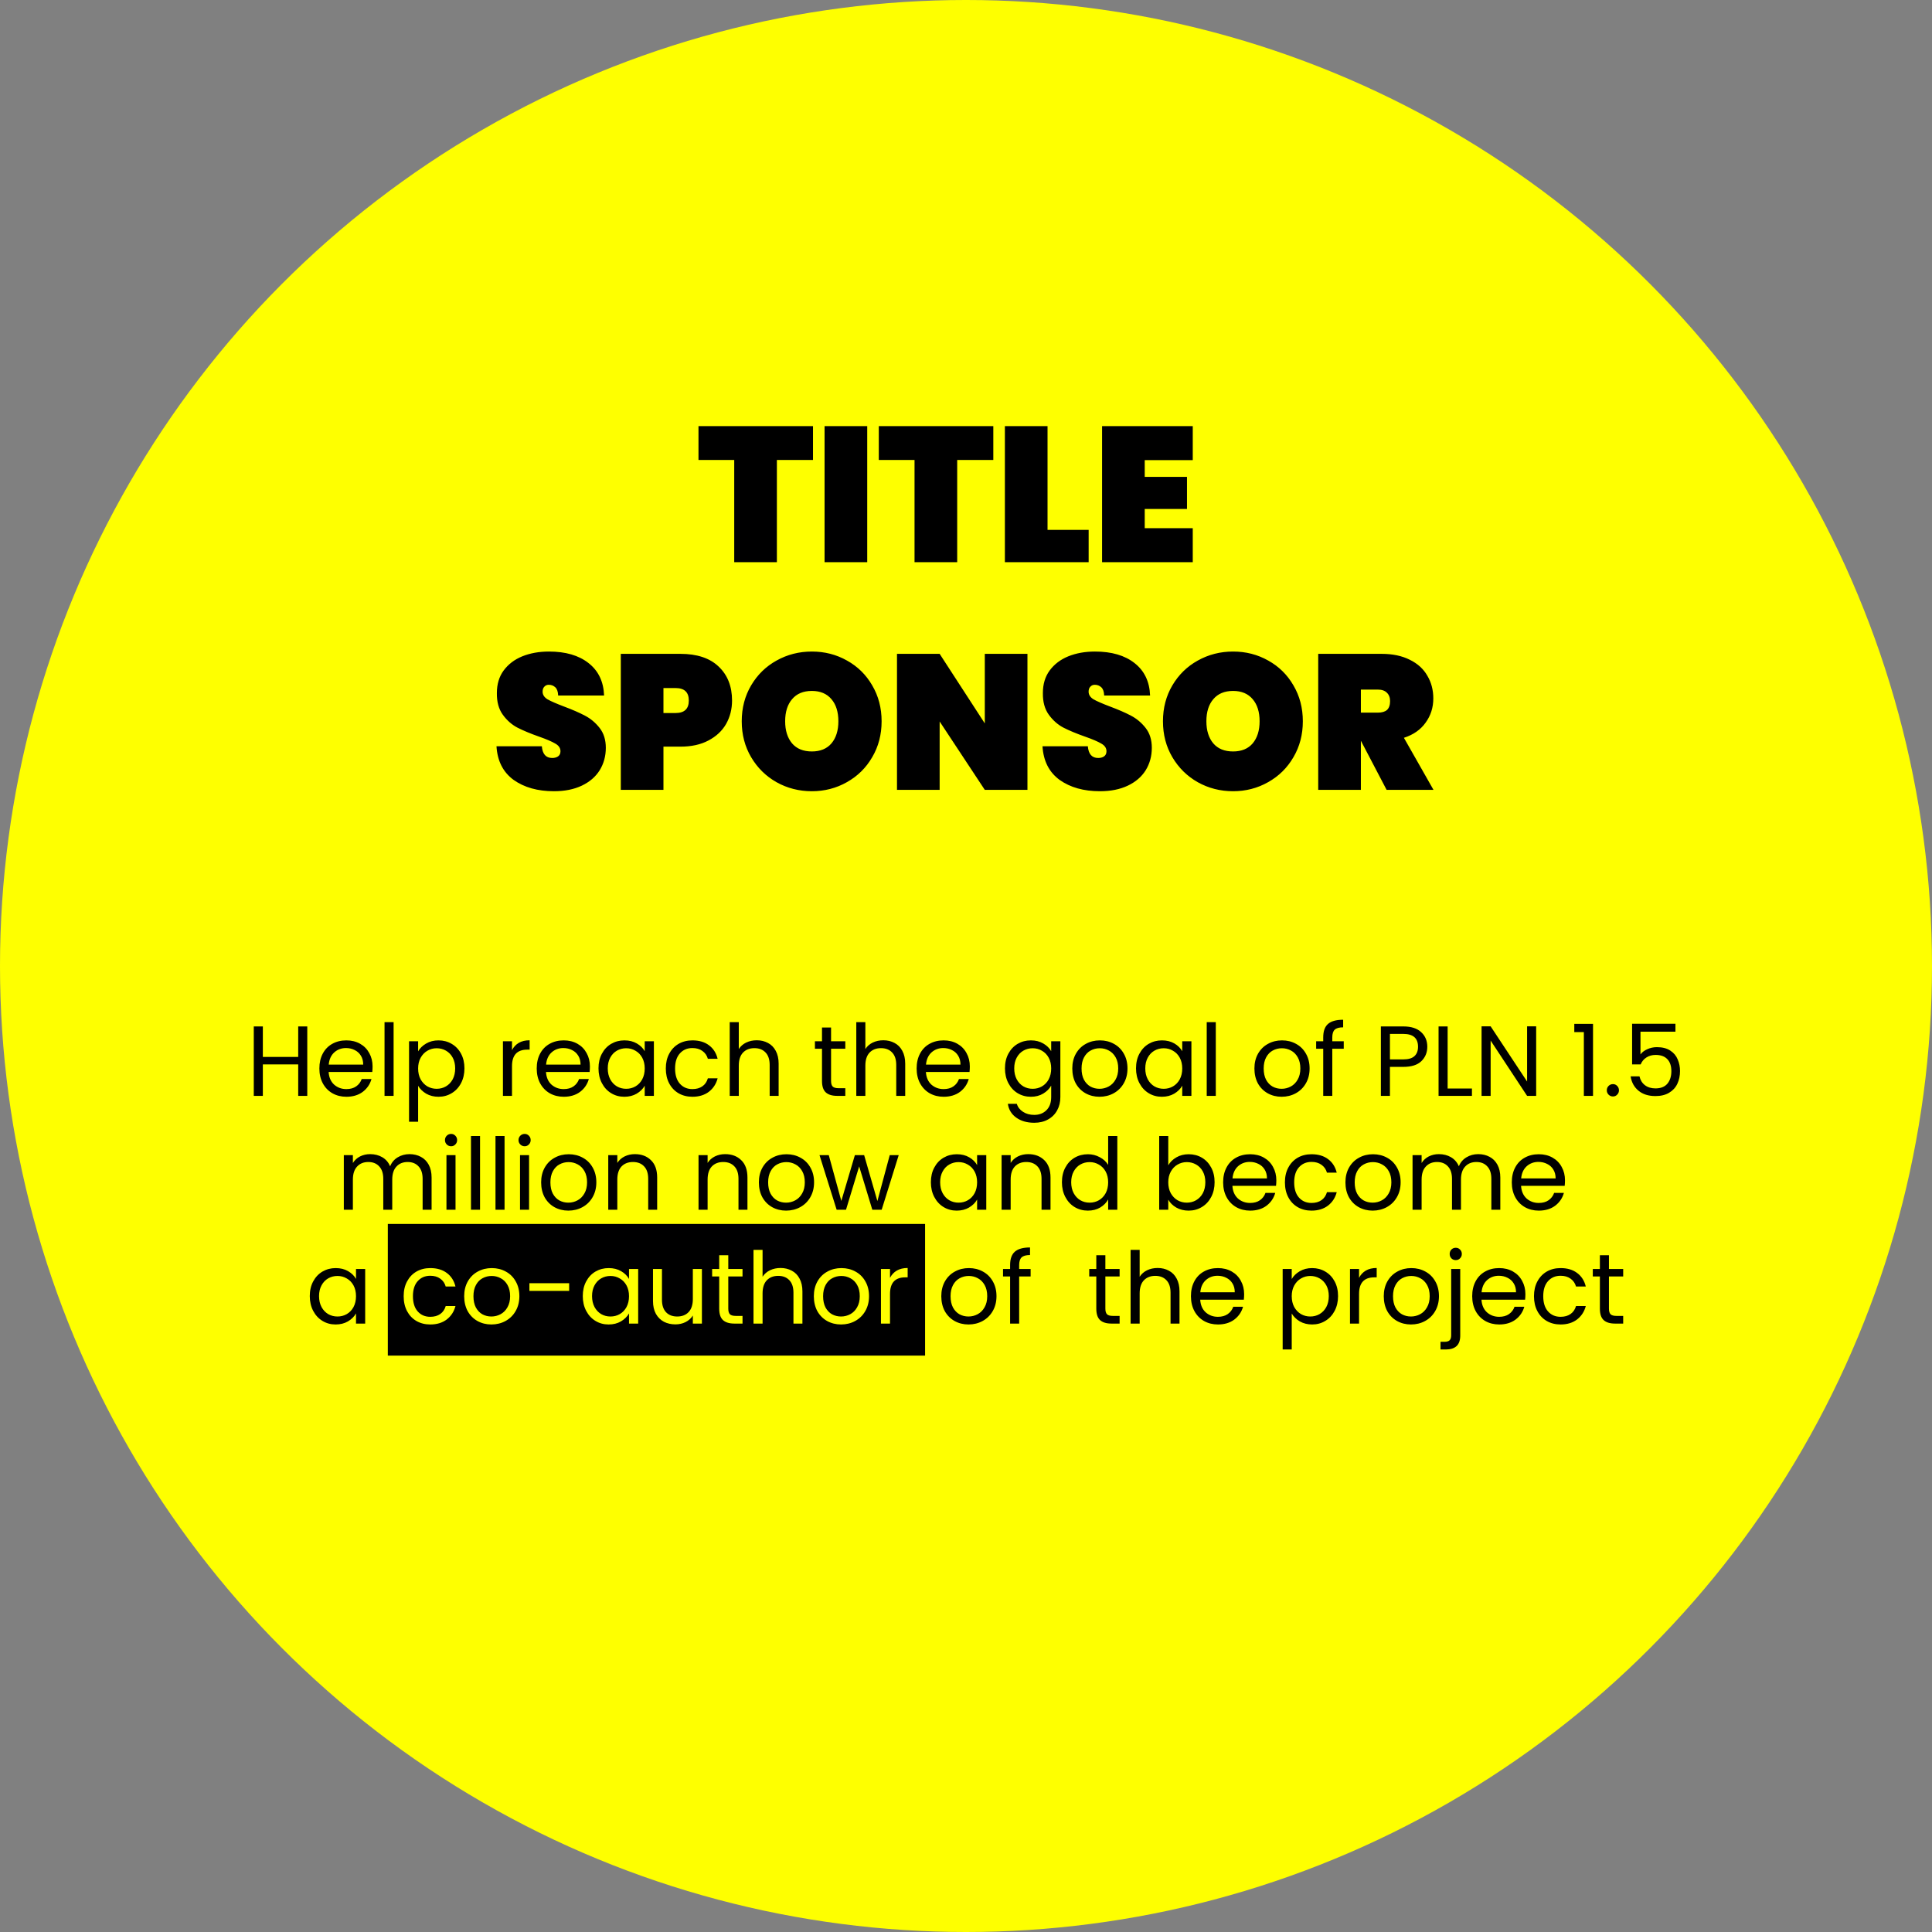 <svg xmlns="http://www.w3.org/2000/svg" width="100%" height="100%" viewBox="0 0 543 543" fill="none" preserveAspectRatio="xMidYMid">
  <rect x="0" y="0" width="543" height="543" fill="#808080" stroke="none"/>
  <circle cx="271.5" cy="271.5" r="271.5" fill="#FEFF00"/>
  <rect x="109" y="344" width="151" height="37" fill="black"/>
  <path d="M228.498 119.768V129.272H218.346V158H206.358V129.272H196.314V119.768H228.498ZM243.738 119.768V158H231.75V119.768H243.738ZM279.176 119.768V129.272H269.024V158H257.036V129.272H246.992V119.768H279.176ZM294.416 148.928H305.972V158H282.428V119.768H294.416V148.928ZM321.732 129.326V134.024H333.612V143.042H321.732V148.442H335.232V158H309.744V119.768H335.232V129.326H321.732ZM155.688 222.378C151.116 222.378 147.336 221.316 144.348 219.192C141.396 217.032 139.794 213.882 139.542 209.742H152.286C152.466 211.938 153.438 213.036 155.202 213.036C155.85 213.036 156.39 212.892 156.822 212.604C157.29 212.28 157.524 211.794 157.524 211.146C157.524 210.246 157.038 209.526 156.066 208.986C155.094 208.41 153.582 207.762 151.53 207.042C149.082 206.178 147.048 205.332 145.428 204.504C143.844 203.676 142.476 202.47 141.324 200.886C140.172 199.302 139.614 197.268 139.65 194.784C139.65 192.3 140.28 190.194 141.54 188.466C142.836 186.702 144.582 185.37 146.778 184.47C149.01 183.57 151.512 183.12 154.284 183.12C158.964 183.12 162.672 184.2 165.408 186.36C168.18 188.52 169.638 191.562 169.782 195.486H156.876C156.84 194.406 156.57 193.632 156.066 193.164C155.562 192.696 154.95 192.462 154.23 192.462C153.726 192.462 153.312 192.642 152.988 193.002C152.664 193.326 152.502 193.794 152.502 194.406C152.502 195.27 152.97 195.99 153.906 196.566C154.878 197.106 156.408 197.772 158.496 198.564C160.908 199.464 162.888 200.328 164.436 201.156C166.02 201.984 167.388 203.136 168.54 204.612C169.692 206.088 170.268 207.942 170.268 210.174C170.268 212.514 169.692 214.62 168.54 216.492C167.388 218.328 165.714 219.768 163.518 220.812C161.322 221.856 158.712 222.378 155.688 222.378ZM205.746 196.89C205.746 199.302 205.188 201.498 204.072 203.478C202.956 205.422 201.3 206.97 199.104 208.122C196.944 209.274 194.316 209.85 191.22 209.85H186.468V222H174.48V183.768H191.22C195.9 183.768 199.482 184.956 201.966 187.332C204.486 189.708 205.746 192.894 205.746 196.89ZM189.87 200.4C192.354 200.4 193.596 199.23 193.596 196.89C193.596 194.55 192.354 193.38 189.87 193.38H186.468V200.4H189.87ZM228.179 222.378C224.579 222.378 221.267 221.532 218.243 219.84C215.255 218.148 212.879 215.808 211.115 212.82C209.351 209.832 208.469 206.466 208.469 202.722C208.469 198.978 209.351 195.612 211.115 192.624C212.879 189.636 215.255 187.314 218.243 185.658C221.267 183.966 224.579 183.12 228.179 183.12C231.779 183.12 235.073 183.966 238.061 185.658C241.049 187.314 243.407 189.636 245.135 192.624C246.899 195.612 247.781 198.978 247.781 202.722C247.781 206.466 246.899 209.832 245.135 212.82C243.407 215.808 241.031 218.148 238.007 219.84C235.019 221.532 231.743 222.378 228.179 222.378ZM228.179 211.2C230.555 211.2 232.391 210.444 233.687 208.932C234.983 207.384 235.631 205.314 235.631 202.722C235.631 200.094 234.983 198.024 233.687 196.512C232.391 194.964 230.555 194.19 228.179 194.19C225.767 194.19 223.913 194.964 222.617 196.512C221.321 198.024 220.673 200.094 220.673 202.722C220.673 205.314 221.321 207.384 222.617 208.932C223.913 210.444 225.767 211.2 228.179 211.2ZM288.771 222H276.783L264.093 202.776V222H252.105V183.768H264.093L276.783 203.316V183.768H288.771V222ZM309.145 222.378C304.573 222.378 300.793 221.316 297.805 219.192C294.853 217.032 293.251 213.882 292.999 209.742H305.743C305.923 211.938 306.895 213.036 308.659 213.036C309.307 213.036 309.847 212.892 310.279 212.604C310.747 212.28 310.981 211.794 310.981 211.146C310.981 210.246 310.495 209.526 309.523 208.986C308.551 208.41 307.039 207.762 304.987 207.042C302.539 206.178 300.505 205.332 298.885 204.504C297.301 203.676 295.933 202.47 294.781 200.886C293.629 199.302 293.071 197.268 293.107 194.784C293.107 192.3 293.737 190.194 294.997 188.466C296.293 186.702 298.039 185.37 300.235 184.47C302.467 183.57 304.969 183.12 307.741 183.12C312.421 183.12 316.129 184.2 318.865 186.36C321.637 188.52 323.095 191.562 323.239 195.486H310.333C310.297 194.406 310.027 193.632 309.523 193.164C309.019 192.696 308.407 192.462 307.687 192.462C307.183 192.462 306.769 192.642 306.445 193.002C306.121 193.326 305.959 193.794 305.959 194.406C305.959 195.27 306.427 195.99 307.363 196.566C308.335 197.106 309.865 197.772 311.953 198.564C314.365 199.464 316.345 200.328 317.893 201.156C319.477 201.984 320.845 203.136 321.997 204.612C323.149 206.088 323.725 207.942 323.725 210.174C323.725 212.514 323.149 214.62 321.997 216.492C320.845 218.328 319.171 219.768 316.975 220.812C314.779 221.856 312.169 222.378 309.145 222.378ZM346.567 222.378C342.967 222.378 339.655 221.532 336.631 219.84C333.643 218.148 331.267 215.808 329.503 212.82C327.739 209.832 326.857 206.466 326.857 202.722C326.857 198.978 327.739 195.612 329.503 192.624C331.267 189.636 333.643 187.314 336.631 185.658C339.655 183.966 342.967 183.12 346.567 183.12C350.167 183.12 353.461 183.966 356.449 185.658C359.437 187.314 361.795 189.636 363.523 192.624C365.287 195.612 366.169 198.978 366.169 202.722C366.169 206.466 365.287 209.832 363.523 212.82C361.795 215.808 359.419 218.148 356.395 219.84C353.407 221.532 350.131 222.378 346.567 222.378ZM346.567 211.2C348.943 211.2 350.779 210.444 352.075 208.932C353.371 207.384 354.019 205.314 354.019 202.722C354.019 200.094 353.371 198.024 352.075 196.512C350.779 194.964 348.943 194.19 346.567 194.19C344.155 194.19 342.301 194.964 341.005 196.512C339.709 198.024 339.061 200.094 339.061 202.722C339.061 205.314 339.709 207.384 341.005 208.932C342.301 210.444 344.155 211.2 346.567 211.2ZM389.718 222L382.536 208.284H382.482V222H370.494V183.768H388.314C391.41 183.768 394.056 184.326 396.252 185.442C398.448 186.522 400.086 188.016 401.166 189.924C402.282 191.796 402.84 193.92 402.84 196.296C402.84 198.852 402.12 201.12 400.68 203.1C399.276 205.08 397.242 206.502 394.578 207.366L402.894 222H389.718ZM382.482 200.292H387.234C388.386 200.292 389.25 200.04 389.826 199.536C390.402 198.996 390.69 198.168 390.69 197.052C390.69 196.044 390.384 195.252 389.772 194.676C389.196 194.1 388.35 193.812 387.234 193.812H382.482V200.292Z" fill="black"/>
  <path d="M86.362 288.484V308H83.814V299.152H73.874V308H71.326V288.484H73.874V297.052H83.814V288.484H86.362ZM104.713 299.74C104.713 300.225 104.685 300.739 104.629 301.28H92.365C92.458 302.792 92.971 303.977 93.905 304.836C94.857 305.676 96.005 306.096 97.349 306.096C98.45 306.096 99.365 305.844 100.093 305.34C100.839 304.817 101.362 304.127 101.661 303.268H104.405C103.994 304.743 103.173 305.947 101.941 306.88C100.709 307.795 99.178 308.252 97.349 308.252C95.893 308.252 94.586 307.925 93.429 307.272C92.29 306.619 91.394 305.695 90.741 304.5C90.087 303.287 89.761 301.887 89.761 300.3C89.761 298.713 90.078 297.323 90.713 296.128C91.347 294.933 92.234 294.019 93.373 293.384C94.53 292.731 95.855 292.404 97.349 292.404C98.805 292.404 100.093 292.721 101.213 293.356C102.333 293.991 103.191 294.868 103.789 295.988C104.405 297.089 104.713 298.34 104.713 299.74ZM102.081 299.208C102.081 298.237 101.866 297.407 101.437 296.716C101.007 296.007 100.419 295.475 99.673 295.12C98.945 294.747 98.133 294.56 97.237 294.56C95.949 294.56 94.847 294.971 93.933 295.792C93.037 296.613 92.523 297.752 92.393 299.208H102.081ZM110.624 287.28V308H108.076V287.28H110.624ZM117.515 295.484C118.019 294.607 118.765 293.879 119.755 293.3C120.763 292.703 121.929 292.404 123.255 292.404C124.617 292.404 125.849 292.731 126.951 293.384C128.071 294.037 128.948 294.961 129.583 296.156C130.217 297.332 130.535 298.704 130.535 300.272C130.535 301.821 130.217 303.203 129.583 304.416C128.948 305.629 128.071 306.572 126.951 307.244C125.849 307.916 124.617 308.252 123.255 308.252C121.948 308.252 120.791 307.963 119.783 307.384C118.793 306.787 118.037 306.049 117.515 305.172V315.28H114.967V292.656H117.515V295.484ZM127.931 300.272C127.931 299.115 127.697 298.107 127.231 297.248C126.764 296.389 126.129 295.736 125.327 295.288C124.543 294.84 123.675 294.616 122.723 294.616C121.789 294.616 120.921 294.849 120.119 295.316C119.335 295.764 118.7 296.427 118.215 297.304C117.748 298.163 117.515 299.161 117.515 300.3C117.515 301.457 117.748 302.475 118.215 303.352C118.7 304.211 119.335 304.873 120.119 305.34C120.921 305.788 121.789 306.012 122.723 306.012C123.675 306.012 124.543 305.788 125.327 305.34C126.129 304.873 126.764 304.211 127.231 303.352C127.697 302.475 127.931 301.448 127.931 300.272ZM143.901 295.148C144.349 294.271 144.984 293.589 145.805 293.104C146.645 292.619 147.663 292.376 148.857 292.376V295.008H148.185C145.329 295.008 143.901 296.557 143.901 299.656V308H141.353V292.656H143.901V295.148ZM165.799 299.74C165.799 300.225 165.771 300.739 165.715 301.28H153.451C153.544 302.792 154.057 303.977 154.991 304.836C155.943 305.676 157.091 306.096 158.435 306.096C159.536 306.096 160.451 305.844 161.179 305.34C161.925 304.817 162.448 304.127 162.747 303.268H165.491C165.08 304.743 164.259 305.947 163.027 306.88C161.795 307.795 160.264 308.252 158.435 308.252C156.979 308.252 155.672 307.925 154.515 307.272C153.376 306.619 152.48 305.695 151.827 304.5C151.173 303.287 150.847 301.887 150.847 300.3C150.847 298.713 151.164 297.323 151.799 296.128C152.433 294.933 153.32 294.019 154.459 293.384C155.616 292.731 156.941 292.404 158.435 292.404C159.891 292.404 161.179 292.721 162.299 293.356C163.419 293.991 164.277 294.868 164.875 295.988C165.491 297.089 165.799 298.34 165.799 299.74ZM163.167 299.208C163.167 298.237 162.952 297.407 162.523 296.716C162.093 296.007 161.505 295.475 160.759 295.12C160.031 294.747 159.219 294.56 158.323 294.56C157.035 294.56 155.933 294.971 155.019 295.792C154.123 296.613 153.609 297.752 153.479 299.208H163.167ZM168.21 300.272C168.21 298.704 168.527 297.332 169.162 296.156C169.797 294.961 170.665 294.037 171.766 293.384C172.886 292.731 174.127 292.404 175.49 292.404C176.834 292.404 178.001 292.693 178.99 293.272C179.979 293.851 180.717 294.579 181.202 295.456V292.656H183.778V308H181.202V305.144C180.698 306.04 179.942 306.787 178.934 307.384C177.945 307.963 176.787 308.252 175.462 308.252C174.099 308.252 172.867 307.916 171.766 307.244C170.665 306.572 169.797 305.629 169.162 304.416C168.527 303.203 168.21 301.821 168.21 300.272ZM181.202 300.3C181.202 299.143 180.969 298.135 180.502 297.276C180.035 296.417 179.401 295.764 178.598 295.316C177.814 294.849 176.946 294.616 175.994 294.616C175.042 294.616 174.174 294.84 173.39 295.288C172.606 295.736 171.981 296.389 171.514 297.248C171.047 298.107 170.814 299.115 170.814 300.272C170.814 301.448 171.047 302.475 171.514 303.352C171.981 304.211 172.606 304.873 173.39 305.34C174.174 305.788 175.042 306.012 175.994 306.012C176.946 306.012 177.814 305.788 178.598 305.34C179.401 304.873 180.035 304.211 180.502 303.352C180.969 302.475 181.202 301.457 181.202 300.3ZM187.132 300.3C187.132 298.713 187.449 297.332 188.084 296.156C188.718 294.961 189.596 294.037 190.716 293.384C191.854 292.731 193.152 292.404 194.608 292.404C196.493 292.404 198.042 292.861 199.256 293.776C200.488 294.691 201.3 295.96 201.692 297.584H198.948C198.686 296.651 198.173 295.913 197.408 295.372C196.661 294.831 195.728 294.56 194.608 294.56C193.152 294.56 191.976 295.064 191.08 296.072C190.184 297.061 189.736 298.471 189.736 300.3C189.736 302.148 190.184 303.576 191.08 304.584C191.976 305.592 193.152 306.096 194.608 306.096C195.728 306.096 196.661 305.835 197.408 305.312C198.154 304.789 198.668 304.043 198.948 303.072H201.692C201.281 304.64 200.46 305.9 199.228 306.852C197.996 307.785 196.456 308.252 194.608 308.252C193.152 308.252 191.854 307.925 190.716 307.272C189.596 306.619 188.718 305.695 188.084 304.5C187.449 303.305 187.132 301.905 187.132 300.3ZM212.708 292.376C213.865 292.376 214.91 292.628 215.844 293.132C216.777 293.617 217.505 294.355 218.028 295.344C218.569 296.333 218.84 297.537 218.84 298.956V308H216.32V299.32C216.32 297.789 215.937 296.623 215.172 295.82C214.406 294.999 213.361 294.588 212.036 294.588C210.692 294.588 209.618 295.008 208.816 295.848C208.032 296.688 207.64 297.911 207.64 299.516V308H205.092V287.28H207.64V294.84C208.144 294.056 208.834 293.449 209.712 293.02C210.608 292.591 211.606 292.376 212.708 292.376ZM233.575 294.756V303.8C233.575 304.547 233.733 305.079 234.051 305.396C234.368 305.695 234.919 305.844 235.703 305.844H237.579V308H235.283C233.864 308 232.8 307.673 232.091 307.02C231.381 306.367 231.027 305.293 231.027 303.8V294.756H229.039V292.656H231.027V288.792H233.575V292.656H237.579V294.756H233.575ZM248.282 292.376C249.439 292.376 250.484 292.628 251.418 293.132C252.351 293.617 253.079 294.355 253.602 295.344C254.143 296.333 254.414 297.537 254.414 298.956V308H251.894V299.32C251.894 297.789 251.511 296.623 250.746 295.82C249.98 294.999 248.935 294.588 247.61 294.588C246.266 294.588 245.192 295.008 244.39 295.848C243.606 296.688 243.214 297.911 243.214 299.516V308H240.666V287.28H243.214V294.84C243.718 294.056 244.408 293.449 245.286 293.02C246.182 292.591 247.18 292.376 248.282 292.376ZM272.576 299.74C272.576 300.225 272.548 300.739 272.492 301.28H260.228C260.321 302.792 260.835 303.977 261.768 304.836C262.72 305.676 263.868 306.096 265.212 306.096C266.313 306.096 267.228 305.844 267.956 305.34C268.703 304.817 269.225 304.127 269.524 303.268H272.268C271.857 304.743 271.036 305.947 269.804 306.88C268.572 307.795 267.041 308.252 265.212 308.252C263.756 308.252 262.449 307.925 261.292 307.272C260.153 306.619 259.257 305.695 258.604 304.5C257.951 303.287 257.624 301.887 257.624 300.3C257.624 298.713 257.941 297.323 258.576 296.128C259.211 294.933 260.097 294.019 261.236 293.384C262.393 292.731 263.719 292.404 265.212 292.404C266.668 292.404 267.956 292.721 269.076 293.356C270.196 293.991 271.055 294.868 271.652 295.988C272.268 297.089 272.576 298.34 272.576 299.74ZM269.944 299.208C269.944 298.237 269.729 297.407 269.3 296.716C268.871 296.007 268.283 295.475 267.536 295.12C266.808 294.747 265.996 294.56 265.1 294.56C263.812 294.56 262.711 294.971 261.796 295.792C260.9 296.613 260.387 297.752 260.256 299.208H269.944ZM289.732 292.404C291.057 292.404 292.215 292.693 293.204 293.272C294.212 293.851 294.959 294.579 295.444 295.456V292.656H298.02V308.336C298.02 309.736 297.721 310.977 297.124 312.06C296.527 313.161 295.668 314.02 294.548 314.636C293.447 315.252 292.159 315.56 290.684 315.56C288.668 315.56 286.988 315.084 285.644 314.132C284.3 313.18 283.507 311.883 283.264 310.24H285.784C286.064 311.173 286.643 311.92 287.52 312.48C288.397 313.059 289.452 313.348 290.684 313.348C292.084 313.348 293.223 312.909 294.1 312.032C294.996 311.155 295.444 309.923 295.444 308.336V305.116C294.94 306.012 294.193 306.759 293.204 307.356C292.215 307.953 291.057 308.252 289.732 308.252C288.369 308.252 287.128 307.916 286.008 307.244C284.907 306.572 284.039 305.629 283.404 304.416C282.769 303.203 282.452 301.821 282.452 300.272C282.452 298.704 282.769 297.332 283.404 296.156C284.039 294.961 284.907 294.037 286.008 293.384C287.128 292.731 288.369 292.404 289.732 292.404ZM295.444 300.3C295.444 299.143 295.211 298.135 294.744 297.276C294.277 296.417 293.643 295.764 292.84 295.316C292.056 294.849 291.188 294.616 290.236 294.616C289.284 294.616 288.416 294.84 287.632 295.288C286.848 295.736 286.223 296.389 285.756 297.248C285.289 298.107 285.056 299.115 285.056 300.272C285.056 301.448 285.289 302.475 285.756 303.352C286.223 304.211 286.848 304.873 287.632 305.34C288.416 305.788 289.284 306.012 290.236 306.012C291.188 306.012 292.056 305.788 292.84 305.34C293.643 304.873 294.277 304.211 294.744 303.352C295.211 302.475 295.444 301.457 295.444 300.3ZM309.018 308.252C307.581 308.252 306.274 307.925 305.098 307.272C303.941 306.619 303.026 305.695 302.354 304.5C301.701 303.287 301.374 301.887 301.374 300.3C301.374 298.732 301.71 297.351 302.382 296.156C303.073 294.943 304.006 294.019 305.182 293.384C306.358 292.731 307.674 292.404 309.13 292.404C310.586 292.404 311.902 292.731 313.078 293.384C314.254 294.019 315.178 294.933 315.85 296.128C316.541 297.323 316.886 298.713 316.886 300.3C316.886 301.887 316.531 303.287 315.822 304.5C315.131 305.695 314.189 306.619 312.994 307.272C311.799 307.925 310.474 308.252 309.018 308.252ZM309.018 306.012C309.933 306.012 310.791 305.797 311.594 305.368C312.397 304.939 313.041 304.295 313.526 303.436C314.03 302.577 314.282 301.532 314.282 300.3C314.282 299.068 314.039 298.023 313.554 297.164C313.069 296.305 312.434 295.671 311.65 295.26C310.866 294.831 310.017 294.616 309.102 294.616C308.169 294.616 307.31 294.831 306.526 295.26C305.761 295.671 305.145 296.305 304.678 297.164C304.211 298.023 303.978 299.068 303.978 300.3C303.978 301.551 304.202 302.605 304.65 303.464C305.117 304.323 305.733 304.967 306.498 305.396C307.263 305.807 308.103 306.012 309.018 306.012ZM319.284 300.272C319.284 298.704 319.601 297.332 320.236 296.156C320.871 294.961 321.739 294.037 322.84 293.384C323.96 292.731 325.201 292.404 326.564 292.404C327.908 292.404 329.075 292.693 330.064 293.272C331.053 293.851 331.791 294.579 332.276 295.456V292.656H334.852V308H332.276V305.144C331.772 306.04 331.016 306.787 330.008 307.384C329.019 307.963 327.861 308.252 326.536 308.252C325.173 308.252 323.941 307.916 322.84 307.244C321.739 306.572 320.871 305.629 320.236 304.416C319.601 303.203 319.284 301.821 319.284 300.272ZM332.276 300.3C332.276 299.143 332.043 298.135 331.576 297.276C331.109 296.417 330.475 295.764 329.672 295.316C328.888 294.849 328.02 294.616 327.068 294.616C326.116 294.616 325.248 294.84 324.464 295.288C323.68 295.736 323.055 296.389 322.588 297.248C322.121 298.107 321.888 299.115 321.888 300.272C321.888 301.448 322.121 302.475 322.588 303.352C323.055 304.211 323.68 304.873 324.464 305.34C325.248 305.788 326.116 306.012 327.068 306.012C328.02 306.012 328.888 305.788 329.672 305.34C330.475 304.873 331.109 304.211 331.576 303.352C332.043 302.475 332.276 301.457 332.276 300.3ZM341.706 287.28V308H339.158V287.28H341.706ZM360.205 308.252C358.768 308.252 357.461 307.925 356.285 307.272C355.128 306.619 354.213 305.695 353.541 304.5C352.888 303.287 352.561 301.887 352.561 300.3C352.561 298.732 352.897 297.351 353.569 296.156C354.26 294.943 355.193 294.019 356.369 293.384C357.545 292.731 358.861 292.404 360.317 292.404C361.773 292.404 363.089 292.731 364.265 293.384C365.441 294.019 366.365 294.933 367.037 296.128C367.728 297.323 368.073 298.713 368.073 300.3C368.073 301.887 367.719 303.287 367.009 304.5C366.319 305.695 365.376 306.619 364.181 307.272C362.987 307.925 361.661 308.252 360.205 308.252ZM360.205 306.012C361.12 306.012 361.979 305.797 362.781 305.368C363.584 304.939 364.228 304.295 364.713 303.436C365.217 302.577 365.469 301.532 365.469 300.3C365.469 299.068 365.227 298.023 364.741 297.164C364.256 296.305 363.621 295.671 362.837 295.26C362.053 294.831 361.204 294.616 360.289 294.616C359.356 294.616 358.497 294.831 357.713 295.26C356.948 295.671 356.332 296.305 355.865 297.164C355.399 298.023 355.165 299.068 355.165 300.3C355.165 301.551 355.389 302.605 355.837 303.464C356.304 304.323 356.92 304.967 357.685 305.396C358.451 305.807 359.291 306.012 360.205 306.012ZM377.668 294.756H374.448V308H371.9V294.756H369.912V292.656H371.9V291.564C371.9 289.847 372.338 288.596 373.216 287.812C374.112 287.009 375.54 286.608 377.5 286.608V288.736C376.38 288.736 375.586 288.96 375.12 289.408C374.672 289.837 374.448 290.556 374.448 291.564V292.656H377.668V294.756ZM401.151 294.196C401.151 295.82 400.591 297.173 399.471 298.256C398.37 299.32 396.681 299.852 394.403 299.852H390.651V308H388.103V288.484H394.403C396.606 288.484 398.277 289.016 399.415 290.08C400.573 291.144 401.151 292.516 401.151 294.196ZM394.403 297.752C395.822 297.752 396.867 297.444 397.539 296.828C398.211 296.212 398.547 295.335 398.547 294.196C398.547 291.788 397.166 290.584 394.403 290.584H390.651V297.752H394.403ZM406.866 305.928H413.698V308H404.318V288.484H406.866V305.928ZM431.748 308H429.2L418.952 292.46V308H416.404V288.456H418.952L429.2 303.968V288.456H431.748V308ZM442.464 290.08V287.756H447.728V308H445.152V290.08H442.464ZM453.337 308.168C452.852 308.168 452.441 308 452.105 307.664C451.769 307.328 451.601 306.917 451.601 306.432C451.601 305.947 451.769 305.536 452.105 305.2C452.441 304.864 452.852 304.696 453.337 304.696C453.804 304.696 454.196 304.864 454.513 305.2C454.849 305.536 455.017 305.947 455.017 306.432C455.017 306.917 454.849 307.328 454.513 307.664C454.196 308 453.804 308.168 453.337 308.168ZM470.892 289.968H461.064V296.352C461.493 295.755 462.128 295.269 462.968 294.896C463.808 294.504 464.713 294.308 465.684 294.308C467.233 294.308 468.493 294.635 469.464 295.288C470.435 295.923 471.125 296.753 471.536 297.78C471.965 298.788 472.18 299.861 472.18 301C472.18 302.344 471.928 303.548 471.424 304.612C470.92 305.676 470.145 306.516 469.1 307.132C468.073 307.748 466.795 308.056 465.264 308.056C463.304 308.056 461.717 307.552 460.504 306.544C459.291 305.536 458.553 304.192 458.292 302.512H460.784C461.027 303.576 461.54 304.407 462.324 305.004C463.108 305.601 464.097 305.9 465.292 305.9C466.767 305.9 467.877 305.461 468.624 304.584C469.371 303.688 469.744 302.512 469.744 301.056C469.744 299.6 469.371 298.48 468.624 297.696C467.877 296.893 466.776 296.492 465.32 296.492C464.331 296.492 463.463 296.735 462.716 297.22C461.988 297.687 461.456 298.331 461.12 299.152H458.712V287.728H470.892V289.968ZM115.085 324.376C116.279 324.376 117.343 324.628 118.277 325.132C119.21 325.617 119.947 326.355 120.489 327.344C121.03 328.333 121.301 329.537 121.301 330.956V340H118.781V331.32C118.781 329.789 118.398 328.623 117.633 327.82C116.886 326.999 115.869 326.588 114.581 326.588C113.255 326.588 112.201 327.017 111.417 327.876C110.633 328.716 110.241 329.939 110.241 331.544V340H107.721V331.32C107.721 329.789 107.338 328.623 106.573 327.82C105.826 326.999 104.809 326.588 103.521 326.588C102.195 326.588 101.141 327.017 100.357 327.876C99.573 328.716 99.181 329.939 99.181 331.544V340H96.633V324.656H99.181V326.868C99.685 326.065 100.357 325.449 101.197 325.02C102.055 324.591 102.998 324.376 104.025 324.376C105.313 324.376 106.451 324.665 107.441 325.244C108.43 325.823 109.167 326.672 109.653 327.792C110.082 326.709 110.791 325.869 111.781 325.272C112.77 324.675 113.871 324.376 115.085 324.376ZM126.796 322.164C126.311 322.164 125.9 321.996 125.564 321.66C125.228 321.324 125.06 320.913 125.06 320.428C125.06 319.943 125.228 319.532 125.564 319.196C125.9 318.86 126.311 318.692 126.796 318.692C127.263 318.692 127.655 318.86 127.972 319.196C128.308 319.532 128.476 319.943 128.476 320.428C128.476 320.913 128.308 321.324 127.972 321.66C127.655 321.996 127.263 322.164 126.796 322.164ZM128.028 324.656V340H125.48V324.656H128.028ZM134.919 319.28V340H132.371V319.28H134.919ZM141.809 319.28V340H139.261V319.28H141.809ZM147.468 322.164C146.983 322.164 146.572 321.996 146.236 321.66C145.9 321.324 145.732 320.913 145.732 320.428C145.732 319.943 145.9 319.532 146.236 319.196C146.572 318.86 146.983 318.692 147.468 318.692C147.935 318.692 148.327 318.86 148.644 319.196C148.98 319.532 149.148 319.943 149.148 320.428C149.148 320.913 148.98 321.324 148.644 321.66C148.327 321.996 147.935 322.164 147.468 322.164ZM148.7 324.656V340H146.152V324.656H148.7ZM159.735 340.252C158.297 340.252 156.991 339.925 155.815 339.272C154.657 338.619 153.743 337.695 153.071 336.5C152.417 335.287 152.091 333.887 152.091 332.3C152.091 330.732 152.427 329.351 153.099 328.156C153.789 326.943 154.723 326.019 155.899 325.384C157.075 324.731 158.391 324.404 159.847 324.404C161.303 324.404 162.619 324.731 163.795 325.384C164.971 326.019 165.895 326.933 166.567 328.128C167.257 329.323 167.603 330.713 167.603 332.3C167.603 333.887 167.248 335.287 166.539 336.5C165.848 337.695 164.905 338.619 163.711 339.272C162.516 339.925 161.191 340.252 159.735 340.252ZM159.735 338.012C160.649 338.012 161.508 337.797 162.311 337.368C163.113 336.939 163.757 336.295 164.243 335.436C164.747 334.577 164.999 333.532 164.999 332.3C164.999 331.068 164.756 330.023 164.271 329.164C163.785 328.305 163.151 327.671 162.367 327.26C161.583 326.831 160.733 326.616 159.819 326.616C158.885 326.616 158.027 326.831 157.243 327.26C156.477 327.671 155.861 328.305 155.395 329.164C154.928 330.023 154.695 331.068 154.695 332.3C154.695 333.551 154.919 334.605 155.367 335.464C155.833 336.323 156.449 336.967 157.215 337.396C157.98 337.807 158.82 338.012 159.735 338.012ZM178.429 324.376C180.296 324.376 181.808 324.945 182.965 326.084C184.122 327.204 184.701 328.828 184.701 330.956V340H182.181V331.32C182.181 329.789 181.798 328.623 181.033 327.82C180.268 326.999 179.222 326.588 177.897 326.588C176.553 326.588 175.48 327.008 174.677 327.848C173.893 328.688 173.501 329.911 173.501 331.516V340H170.953V324.656H173.501V326.84C174.005 326.056 174.686 325.449 175.545 325.02C176.422 324.591 177.384 324.376 178.429 324.376ZM203.804 324.376C205.671 324.376 207.183 324.945 208.34 326.084C209.497 327.204 210.076 328.828 210.076 330.956V340H207.556V331.32C207.556 329.789 207.173 328.623 206.408 327.82C205.643 326.999 204.597 326.588 203.272 326.588C201.928 326.588 200.855 327.008 200.052 327.848C199.268 328.688 198.876 329.911 198.876 331.516V340H196.328V324.656H198.876V326.84C199.38 326.056 200.061 325.449 200.92 325.02C201.797 324.591 202.759 324.376 203.804 324.376ZM220.93 340.252C219.493 340.252 218.186 339.925 217.01 339.272C215.853 338.619 214.938 337.695 214.266 336.5C213.613 335.287 213.286 333.887 213.286 332.3C213.286 330.732 213.622 329.351 214.294 328.156C214.985 326.943 215.918 326.019 217.094 325.384C218.27 324.731 219.586 324.404 221.042 324.404C222.498 324.404 223.814 324.731 224.99 325.384C226.166 326.019 227.09 326.933 227.762 328.128C228.453 329.323 228.798 330.713 228.798 332.3C228.798 333.887 228.443 335.287 227.734 336.5C227.043 337.695 226.101 338.619 224.906 339.272C223.711 339.925 222.386 340.252 220.93 340.252ZM220.93 338.012C221.845 338.012 222.703 337.797 223.506 337.368C224.309 336.939 224.953 336.295 225.438 335.436C225.942 334.577 226.194 333.532 226.194 332.3C226.194 331.068 225.951 330.023 225.466 329.164C224.981 328.305 224.346 327.671 223.562 327.26C222.778 326.831 221.929 326.616 221.014 326.616C220.081 326.616 219.222 326.831 218.438 327.26C217.673 327.671 217.057 328.305 216.59 329.164C216.123 330.023 215.89 331.068 215.89 332.3C215.89 333.551 216.114 334.605 216.562 335.464C217.029 336.323 217.645 336.967 218.41 337.396C219.175 337.807 220.015 338.012 220.93 338.012ZM252.588 324.656L247.8 340H245.168L241.472 327.82L237.776 340H235.144L230.328 324.656H232.932L236.46 337.536L240.268 324.656H242.872L246.596 337.564L250.068 324.656H252.588ZM261.63 332.272C261.63 330.704 261.947 329.332 262.582 328.156C263.216 326.961 264.084 326.037 265.186 325.384C266.306 324.731 267.547 324.404 268.91 324.404C270.254 324.404 271.42 324.693 272.41 325.272C273.399 325.851 274.136 326.579 274.622 327.456V324.656H277.198V340H274.622V337.144C274.118 338.04 273.362 338.787 272.354 339.384C271.364 339.963 270.207 340.252 268.882 340.252C267.519 340.252 266.287 339.916 265.186 339.244C264.084 338.572 263.216 337.629 262.582 336.416C261.947 335.203 261.63 333.821 261.63 332.272ZM274.622 332.3C274.622 331.143 274.388 330.135 273.922 329.276C273.455 328.417 272.82 327.764 272.018 327.316C271.234 326.849 270.366 326.616 269.414 326.616C268.462 326.616 267.594 326.84 266.81 327.288C266.026 327.736 265.4 328.389 264.934 329.248C264.467 330.107 264.234 331.115 264.234 332.272C264.234 333.448 264.467 334.475 264.934 335.352C265.4 336.211 266.026 336.873 266.81 337.34C267.594 337.788 268.462 338.012 269.414 338.012C270.366 338.012 271.234 337.788 272.018 337.34C272.82 336.873 273.455 336.211 273.922 335.352C274.388 334.475 274.622 333.457 274.622 332.3ZM288.98 324.376C290.846 324.376 292.358 324.945 293.516 326.084C294.673 327.204 295.252 328.828 295.252 330.956V340H292.732V331.32C292.732 329.789 292.349 328.623 291.584 327.82C290.818 326.999 289.773 326.588 288.448 326.588C287.104 326.588 286.03 327.008 285.228 327.848C284.444 328.688 284.052 329.911 284.052 331.516V340H281.504V324.656H284.052V326.84C284.556 326.056 285.237 325.449 286.096 325.02C286.973 324.591 287.934 324.376 288.98 324.376ZM298.462 332.272C298.462 330.704 298.779 329.332 299.414 328.156C300.048 326.961 300.916 326.037 302.018 325.384C303.138 324.731 304.388 324.404 305.77 324.404C306.964 324.404 308.075 324.684 309.102 325.244C310.128 325.785 310.912 326.504 311.454 327.4V319.28H314.03V340H311.454V337.116C310.95 338.031 310.203 338.787 309.214 339.384C308.224 339.963 307.067 340.252 305.742 340.252C304.379 340.252 303.138 339.916 302.018 339.244C300.916 338.572 300.048 337.629 299.414 336.416C298.779 335.203 298.462 333.821 298.462 332.272ZM311.454 332.3C311.454 331.143 311.22 330.135 310.754 329.276C310.287 328.417 309.652 327.764 308.85 327.316C308.066 326.849 307.198 326.616 306.246 326.616C305.294 326.616 304.426 326.84 303.642 327.288C302.858 327.736 302.232 328.389 301.766 329.248C301.299 330.107 301.066 331.115 301.066 332.272C301.066 333.448 301.299 334.475 301.766 335.352C302.232 336.211 302.858 336.873 303.642 337.34C304.426 337.788 305.294 338.012 306.246 338.012C307.198 338.012 308.066 337.788 308.85 337.34C309.652 336.873 310.287 336.211 310.754 335.352C311.22 334.475 311.454 333.457 311.454 332.3ZM328.349 327.512C328.871 326.597 329.637 325.851 330.645 325.272C331.653 324.693 332.801 324.404 334.089 324.404C335.47 324.404 336.711 324.731 337.813 325.384C338.914 326.037 339.782 326.961 340.417 328.156C341.051 329.332 341.369 330.704 341.369 332.272C341.369 333.821 341.051 335.203 340.417 336.416C339.782 337.629 338.905 338.572 337.785 339.244C336.683 339.916 335.451 340.252 334.089 340.252C332.763 340.252 331.597 339.963 330.589 339.384C329.599 338.805 328.853 338.068 328.349 337.172V340H325.801V319.28H328.349V327.512ZM338.765 332.272C338.765 331.115 338.531 330.107 338.065 329.248C337.598 328.389 336.963 327.736 336.161 327.288C335.377 326.84 334.509 326.616 333.557 326.616C332.623 326.616 331.755 326.849 330.953 327.316C330.169 327.764 329.534 328.427 329.049 329.304C328.582 330.163 328.349 331.161 328.349 332.3C328.349 333.457 328.582 334.475 329.049 335.352C329.534 336.211 330.169 336.873 330.953 337.34C331.755 337.788 332.623 338.012 333.557 338.012C334.509 338.012 335.377 337.788 336.161 337.34C336.963 336.873 337.598 336.211 338.065 335.352C338.531 334.475 338.765 333.448 338.765 332.272ZM358.722 331.74C358.722 332.225 358.694 332.739 358.638 333.28H346.374C346.468 334.792 346.981 335.977 347.914 336.836C348.866 337.676 350.014 338.096 351.358 338.096C352.46 338.096 353.374 337.844 354.102 337.34C354.849 336.817 355.372 336.127 355.67 335.268H358.414C358.004 336.743 357.182 337.947 355.95 338.88C354.718 339.795 353.188 340.252 351.358 340.252C349.902 340.252 348.596 339.925 347.438 339.272C346.3 338.619 345.404 337.695 344.75 336.5C344.097 335.287 343.77 333.887 343.77 332.3C343.77 330.713 344.088 329.323 344.722 328.128C345.357 326.933 346.244 326.019 347.382 325.384C348.54 324.731 349.865 324.404 351.358 324.404C352.814 324.404 354.102 324.721 355.222 325.356C356.342 325.991 357.201 326.868 357.798 327.988C358.414 329.089 358.722 330.34 358.722 331.74ZM356.09 331.208C356.09 330.237 355.876 329.407 355.446 328.716C355.017 328.007 354.429 327.475 353.682 327.12C352.954 326.747 352.142 326.56 351.246 326.56C349.958 326.56 348.857 326.971 347.942 327.792C347.046 328.613 346.533 329.752 346.402 331.208H356.09ZM361.134 332.3C361.134 330.713 361.451 329.332 362.086 328.156C362.72 326.961 363.598 326.037 364.718 325.384C365.856 324.731 367.154 324.404 368.61 324.404C370.495 324.404 372.044 324.861 373.258 325.776C374.49 326.691 375.302 327.96 375.694 329.584H372.95C372.688 328.651 372.175 327.913 371.41 327.372C370.663 326.831 369.73 326.56 368.61 326.56C367.154 326.56 365.978 327.064 365.082 328.072C364.186 329.061 363.738 330.471 363.738 332.3C363.738 334.148 364.186 335.576 365.082 336.584C365.978 337.592 367.154 338.096 368.61 338.096C369.73 338.096 370.663 337.835 371.41 337.312C372.156 336.789 372.67 336.043 372.95 335.072H375.694C375.283 336.64 374.462 337.9 373.23 338.852C371.998 339.785 370.458 340.252 368.61 340.252C367.154 340.252 365.856 339.925 364.718 339.272C363.598 338.619 362.72 337.695 362.086 336.5C361.451 335.305 361.134 333.905 361.134 332.3ZM385.786 340.252C384.348 340.252 383.042 339.925 381.866 339.272C380.708 338.619 379.794 337.695 379.122 336.5C378.468 335.287 378.142 333.887 378.142 332.3C378.142 330.732 378.478 329.351 379.15 328.156C379.84 326.943 380.774 326.019 381.95 325.384C383.126 324.731 384.442 324.404 385.898 324.404C387.354 324.404 388.67 324.731 389.846 325.384C391.022 326.019 391.946 326.933 392.618 328.128C393.308 329.323 393.654 330.713 393.654 332.3C393.654 333.887 393.299 335.287 392.59 336.5C391.899 337.695 390.956 338.619 389.762 339.272C388.567 339.925 387.242 340.252 385.786 340.252ZM385.786 338.012C386.7 338.012 387.559 337.797 388.362 337.368C389.164 336.939 389.808 336.295 390.294 335.436C390.798 334.577 391.05 333.532 391.05 332.3C391.05 331.068 390.807 330.023 390.322 329.164C389.836 328.305 389.202 327.671 388.418 327.26C387.634 326.831 386.784 326.616 385.87 326.616C384.936 326.616 384.078 326.831 383.294 327.26C382.528 327.671 381.912 328.305 381.446 329.164C380.979 330.023 380.746 331.068 380.746 332.3C380.746 333.551 380.97 334.605 381.418 335.464C381.884 336.323 382.5 336.967 383.266 337.396C384.031 337.807 384.871 338.012 385.786 338.012ZM415.456 324.376C416.65 324.376 417.714 324.628 418.648 325.132C419.581 325.617 420.318 326.355 420.86 327.344C421.401 328.333 421.672 329.537 421.672 330.956V340H419.152V331.32C419.152 329.789 418.769 328.623 418.004 327.82C417.257 326.999 416.24 326.588 414.952 326.588C413.626 326.588 412.572 327.017 411.788 327.876C411.004 328.716 410.612 329.939 410.612 331.544V340H408.092V331.32C408.092 329.789 407.709 328.623 406.944 327.82C406.197 326.999 405.18 326.588 403.892 326.588C402.566 326.588 401.512 327.017 400.728 327.876C399.944 328.716 399.552 329.939 399.552 331.544V340H397.004V324.656H399.552V326.868C400.056 326.065 400.728 325.449 401.568 325.02C402.426 324.591 403.369 324.376 404.396 324.376C405.684 324.376 406.822 324.665 407.812 325.244C408.801 325.823 409.538 326.672 410.024 327.792C410.453 326.709 411.162 325.869 412.152 325.272C413.141 324.675 414.242 324.376 415.456 324.376ZM439.851 331.74C439.851 332.225 439.823 332.739 439.767 333.28H427.503C427.597 334.792 428.11 335.977 429.043 336.836C429.995 337.676 431.143 338.096 432.487 338.096C433.589 338.096 434.503 337.844 435.231 337.34C435.978 336.817 436.501 336.127 436.799 335.268H439.543C439.133 336.743 438.311 337.947 437.079 338.88C435.847 339.795 434.317 340.252 432.487 340.252C431.031 340.252 429.725 339.925 428.567 339.272C427.429 338.619 426.533 337.695 425.879 336.5C425.226 335.287 424.899 333.887 424.899 332.3C424.899 330.713 425.217 329.323 425.851 328.128C426.486 326.933 427.373 326.019 428.511 325.384C429.669 324.731 430.994 324.404 432.487 324.404C433.943 324.404 435.231 324.721 436.351 325.356C437.471 325.991 438.33 326.868 438.927 327.988C439.543 329.089 439.851 330.34 439.851 331.74ZM437.219 331.208C437.219 330.237 437.005 329.407 436.575 328.716C436.146 328.007 435.558 327.475 434.811 327.12C434.083 326.747 433.271 326.56 432.375 326.56C431.087 326.56 429.986 326.971 429.071 327.792C428.175 328.613 427.662 329.752 427.531 331.208H437.219ZM87.067 364.272C87.067 362.704 87.385 361.332 88.019 360.156C88.654 358.961 89.522 358.037 90.623 357.384C91.743 356.731 92.985 356.404 94.347 356.404C95.691 356.404 96.858 356.693 97.847 357.272C98.837 357.851 99.574 358.579 100.059 359.456V356.656H102.635V372H100.059V369.144C99.555 370.04 98.799 370.787 97.791 371.384C96.802 371.963 95.645 372.252 94.319 372.252C92.957 372.252 91.725 371.916 90.623 371.244C89.522 370.572 88.654 369.629 88.019 368.416C87.385 367.203 87.067 365.821 87.067 364.272ZM100.059 364.3C100.059 363.143 99.826 362.135 99.359 361.276C98.893 360.417 98.258 359.764 97.455 359.316C96.671 358.849 95.803 358.616 94.851 358.616C93.899 358.616 93.031 358.84 92.247 359.288C91.463 359.736 90.838 360.389 90.371 361.248C89.905 362.107 89.671 363.115 89.671 364.272C89.671 365.448 89.905 366.475 90.371 367.352C90.838 368.211 91.463 368.873 92.247 369.34C93.031 369.788 93.899 370.012 94.851 370.012C95.803 370.012 96.671 369.788 97.455 369.34C98.258 368.873 98.893 368.211 99.359 367.352C99.826 366.475 100.059 365.457 100.059 364.3ZM272.2 372.252C270.762 372.252 269.456 371.925 268.28 371.272C267.122 370.619 266.208 369.695 265.536 368.5C264.882 367.287 264.556 365.887 264.556 364.3C264.556 362.732 264.892 361.351 265.564 360.156C266.254 358.943 267.188 358.019 268.364 357.384C269.54 356.731 270.856 356.404 272.312 356.404C273.768 356.404 275.084 356.731 276.26 357.384C277.436 358.019 278.36 358.933 279.032 360.128C279.722 361.323 280.068 362.713 280.068 364.3C280.068 365.887 279.713 367.287 279.004 368.5C278.313 369.695 277.37 370.619 276.176 371.272C274.981 371.925 273.656 372.252 272.2 372.252ZM272.2 370.012C273.114 370.012 273.973 369.797 274.776 369.368C275.578 368.939 276.222 368.295 276.708 367.436C277.212 366.577 277.464 365.532 277.464 364.3C277.464 363.068 277.221 362.023 276.736 361.164C276.25 360.305 275.616 359.671 274.832 359.26C274.048 358.831 273.198 358.616 272.284 358.616C271.35 358.616 270.492 358.831 269.708 359.26C268.942 359.671 268.326 360.305 267.86 361.164C267.393 362.023 267.16 363.068 267.16 364.3C267.16 365.551 267.384 366.605 267.832 367.464C268.298 368.323 268.914 368.967 269.68 369.396C270.445 369.807 271.285 370.012 272.2 370.012ZM289.662 358.756H286.442V372H283.894V358.756H281.906V356.656H283.894V355.564C283.894 353.847 284.332 352.596 285.21 351.812C286.106 351.009 287.534 350.608 289.494 350.608V352.736C288.374 352.736 287.58 352.96 287.114 353.408C286.666 353.837 286.442 354.556 286.442 355.564V356.656H289.662V358.756ZM310.67 358.756V367.8C310.67 368.547 310.829 369.079 311.146 369.396C311.464 369.695 312.014 369.844 312.798 369.844H314.674V372H312.378C310.96 372 309.896 371.673 309.186 371.02C308.477 370.367 308.122 369.293 308.122 367.8V358.756H306.134V356.656H308.122V352.792H310.67V356.656H314.674V358.756H310.67ZM325.377 356.376C326.535 356.376 327.58 356.628 328.513 357.132C329.447 357.617 330.175 358.355 330.697 359.344C331.239 360.333 331.509 361.537 331.509 362.956V372H328.989V363.32C328.989 361.789 328.607 360.623 327.841 359.82C327.076 358.999 326.031 358.588 324.705 358.588C323.361 358.588 322.288 359.008 321.485 359.848C320.701 360.688 320.309 361.911 320.309 363.516V372H317.761V351.28H320.309V358.84C320.813 358.056 321.504 357.449 322.381 357.02C323.277 356.591 324.276 356.376 325.377 356.376ZM349.672 363.74C349.672 364.225 349.644 364.739 349.588 365.28H337.324C337.417 366.792 337.93 367.977 338.864 368.836C339.816 369.676 340.964 370.096 342.308 370.096C343.409 370.096 344.324 369.844 345.052 369.34C345.798 368.817 346.321 368.127 346.62 367.268H349.364C348.953 368.743 348.132 369.947 346.9 370.88C345.668 371.795 344.137 372.252 342.308 372.252C340.852 372.252 339.545 371.925 338.388 371.272C337.249 370.619 336.353 369.695 335.7 368.5C335.046 367.287 334.72 365.887 334.72 364.3C334.72 362.713 335.037 361.323 335.672 360.128C336.306 358.933 337.193 358.019 338.332 357.384C339.489 356.731 340.814 356.404 342.308 356.404C343.764 356.404 345.052 356.721 346.172 357.356C347.292 357.991 348.15 358.868 348.748 359.988C349.364 361.089 349.672 362.34 349.672 363.74ZM347.04 363.208C347.04 362.237 346.825 361.407 346.396 360.716C345.966 360.007 345.378 359.475 344.632 359.12C343.904 358.747 343.092 358.56 342.196 358.56C340.908 358.56 339.806 358.971 338.892 359.792C337.996 360.613 337.482 361.752 337.352 363.208H347.04ZM363.048 359.484C363.552 358.607 364.298 357.879 365.288 357.3C366.296 356.703 367.462 356.404 368.788 356.404C370.15 356.404 371.382 356.731 372.484 357.384C373.604 358.037 374.481 358.961 375.116 360.156C375.75 361.332 376.068 362.704 376.068 364.272C376.068 365.821 375.75 367.203 375.116 368.416C374.481 369.629 373.604 370.572 372.484 371.244C371.382 371.916 370.15 372.252 368.788 372.252C367.481 372.252 366.324 371.963 365.316 371.384C364.326 370.787 363.57 370.049 363.048 369.172V379.28H360.5V356.656H363.048V359.484ZM373.464 364.272C373.464 363.115 373.23 362.107 372.764 361.248C372.297 360.389 371.662 359.736 370.86 359.288C370.076 358.84 369.208 358.616 368.256 358.616C367.322 358.616 366.454 358.849 365.652 359.316C364.868 359.764 364.233 360.427 363.748 361.304C363.281 362.163 363.048 363.161 363.048 364.3C363.048 365.457 363.281 366.475 363.748 367.352C364.233 368.211 364.868 368.873 365.652 369.34C366.454 369.788 367.322 370.012 368.256 370.012C369.208 370.012 370.076 369.788 370.86 369.34C371.662 368.873 372.297 368.211 372.764 367.352C373.23 366.475 373.464 365.448 373.464 364.272ZM381.97 359.148C382.418 358.271 383.052 357.589 383.874 357.104C384.714 356.619 385.731 356.376 386.926 356.376V359.008H386.254C383.398 359.008 381.97 360.557 381.97 363.656V372H379.422V356.656H381.97V359.148ZM396.559 372.252C395.122 372.252 393.815 371.925 392.639 371.272C391.482 370.619 390.567 369.695 389.895 368.5C389.242 367.287 388.915 365.887 388.915 364.3C388.915 362.732 389.251 361.351 389.923 360.156C390.614 358.943 391.547 358.019 392.723 357.384C393.899 356.731 395.215 356.404 396.671 356.404C398.127 356.404 399.443 356.731 400.619 357.384C401.795 358.019 402.719 358.933 403.391 360.128C404.082 361.323 404.427 362.713 404.427 364.3C404.427 365.887 404.072 367.287 403.363 368.5C402.672 369.695 401.73 370.619 400.535 371.272C399.34 371.925 398.015 372.252 396.559 372.252ZM396.559 370.012C397.474 370.012 398.332 369.797 399.135 369.368C399.938 368.939 400.582 368.295 401.067 367.436C401.571 366.577 401.823 365.532 401.823 364.3C401.823 363.068 401.58 362.023 401.095 361.164C400.61 360.305 399.975 359.671 399.191 359.26C398.407 358.831 397.558 358.616 396.643 358.616C395.71 358.616 394.851 358.831 394.067 359.26C393.302 359.671 392.686 360.305 392.219 361.164C391.752 362.023 391.519 363.068 391.519 364.3C391.519 365.551 391.743 366.605 392.191 367.464C392.658 368.323 393.274 368.967 394.039 369.396C394.804 369.807 395.644 370.012 396.559 370.012ZM409.149 354.164C408.664 354.164 408.253 353.996 407.917 353.66C407.6 353.324 407.441 352.913 407.441 352.428C407.441 351.943 407.6 351.532 407.917 351.196C408.253 350.86 408.664 350.692 409.149 350.692C409.634 350.692 410.036 350.86 410.353 351.196C410.689 351.532 410.857 351.943 410.857 352.428C410.857 352.913 410.689 353.324 410.353 353.66C410.036 353.996 409.634 354.164 409.149 354.164ZM410.409 375.332C410.409 376.695 410.064 377.693 409.373 378.328C408.682 378.963 407.674 379.28 406.349 379.28H404.865V377.124H405.929C406.638 377.124 407.133 376.984 407.413 376.704C407.712 376.424 407.861 375.948 407.861 375.276V356.656H410.409V375.332ZM428.722 363.74C428.722 364.225 428.694 364.739 428.638 365.28H416.374C416.468 366.792 416.981 367.977 417.914 368.836C418.866 369.676 420.014 370.096 421.358 370.096C422.46 370.096 423.374 369.844 424.102 369.34C424.849 368.817 425.372 368.127 425.67 367.268H428.414C428.004 368.743 427.182 369.947 425.95 370.88C424.718 371.795 423.188 372.252 421.358 372.252C419.902 372.252 418.596 371.925 417.438 371.272C416.3 370.619 415.404 369.695 414.75 368.5C414.097 367.287 413.77 365.887 413.77 364.3C413.77 362.713 414.088 361.323 414.722 360.128C415.357 358.933 416.244 358.019 417.382 357.384C418.54 356.731 419.865 356.404 421.358 356.404C422.814 356.404 424.102 356.721 425.222 357.356C426.342 357.991 427.201 358.868 427.798 359.988C428.414 361.089 428.722 362.34 428.722 363.74ZM426.09 363.208C426.09 362.237 425.876 361.407 425.446 360.716C425.017 360.007 424.429 359.475 423.682 359.12C422.954 358.747 422.142 358.56 421.246 358.56C419.958 358.56 418.857 358.971 417.942 359.792C417.046 360.613 416.533 361.752 416.402 363.208H426.09ZM431.134 364.3C431.134 362.713 431.451 361.332 432.086 360.156C432.72 358.961 433.598 358.037 434.718 357.384C435.856 356.731 437.154 356.404 438.61 356.404C440.495 356.404 442.044 356.861 443.258 357.776C444.49 358.691 445.302 359.96 445.694 361.584H442.95C442.688 360.651 442.175 359.913 441.41 359.372C440.663 358.831 439.73 358.56 438.61 358.56C437.154 358.56 435.978 359.064 435.082 360.072C434.186 361.061 433.738 362.471 433.738 364.3C433.738 366.148 434.186 367.576 435.082 368.584C435.978 369.592 437.154 370.096 438.61 370.096C439.73 370.096 440.663 369.835 441.41 369.312C442.156 368.789 442.67 368.043 442.95 367.072H445.694C445.283 368.64 444.462 369.9 443.23 370.852C441.998 371.785 440.458 372.252 438.61 372.252C437.154 372.252 435.856 371.925 434.718 371.272C433.598 370.619 432.72 369.695 432.086 368.5C431.451 367.305 431.134 365.905 431.134 364.3ZM452.202 358.756V367.8C452.202 368.547 452.36 369.079 452.678 369.396C452.995 369.695 453.546 369.844 454.329 369.844H456.206V372H453.91C452.491 372 451.427 371.673 450.718 371.02C450.008 370.367 449.654 369.293 449.654 367.8V358.756H447.666V356.656H449.654V352.792H452.202V356.656H456.206V358.756H452.202Z" fill="black"/>
  <path d="M113.454 364.3C113.454 362.713 113.771 361.332 114.406 360.156C115.041 358.961 115.918 358.037 117.038 357.384C118.177 356.731 119.474 356.404 120.93 356.404C122.815 356.404 124.365 356.861 125.578 357.776C126.81 358.691 127.622 359.96 128.014 361.584H125.27C125.009 360.651 124.495 359.913 123.73 359.372C122.983 358.831 122.05 358.56 120.93 358.56C119.474 358.56 118.298 359.064 117.402 360.072C116.506 361.061 116.058 362.471 116.058 364.3C116.058 366.148 116.506 367.576 117.402 368.584C118.298 369.592 119.474 370.096 120.93 370.096C122.05 370.096 122.983 369.835 123.73 369.312C124.477 368.789 124.99 368.043 125.27 367.072H128.014C127.603 368.64 126.782 369.9 125.55 370.852C124.318 371.785 122.778 372.252 120.93 372.252C119.474 372.252 118.177 371.925 117.038 371.272C115.918 370.619 115.041 369.695 114.406 368.5C113.771 367.305 113.454 365.905 113.454 364.3ZM138.106 372.252C136.668 372.252 135.362 371.925 134.186 371.272C133.028 370.619 132.114 369.695 131.442 368.5C130.788 367.287 130.462 365.887 130.462 364.3C130.462 362.732 130.798 361.351 131.47 360.156C132.16 358.943 133.094 358.019 134.27 357.384C135.446 356.731 136.762 356.404 138.218 356.404C139.674 356.404 140.99 356.731 142.166 357.384C143.342 358.019 144.266 358.933 144.938 360.128C145.628 361.323 145.974 362.713 145.974 364.3C145.974 365.887 145.619 367.287 144.91 368.5C144.219 369.695 143.276 370.619 142.082 371.272C140.887 371.925 139.562 372.252 138.106 372.252ZM138.106 370.012C139.02 370.012 139.879 369.797 140.682 369.368C141.484 368.939 142.128 368.295 142.614 367.436C143.118 366.577 143.37 365.532 143.37 364.3C143.37 363.068 143.127 362.023 142.642 361.164C142.156 360.305 141.522 359.671 140.738 359.26C139.954 358.831 139.104 358.616 138.19 358.616C137.256 358.616 136.398 358.831 135.614 359.26C134.848 359.671 134.232 360.305 133.766 361.164C133.299 362.023 133.066 363.068 133.066 364.3C133.066 365.551 133.29 366.605 133.738 367.464C134.204 368.323 134.82 368.967 135.586 369.396C136.351 369.807 137.191 370.012 138.106 370.012ZM159.964 360.66V362.816H148.792V360.66H159.964ZM163.794 364.272C163.794 362.704 164.111 361.332 164.746 360.156C165.381 358.961 166.249 358.037 167.35 357.384C168.47 356.731 169.711 356.404 171.074 356.404C172.418 356.404 173.585 356.693 174.574 357.272C175.563 357.851 176.301 358.579 176.786 359.456V356.656H179.362V372H176.786V369.144C176.282 370.04 175.526 370.787 174.518 371.384C173.529 371.963 172.371 372.252 171.046 372.252C169.683 372.252 168.451 371.916 167.35 371.244C166.249 370.572 165.381 369.629 164.746 368.416C164.111 367.203 163.794 365.821 163.794 364.272ZM176.786 364.3C176.786 363.143 176.553 362.135 176.086 361.276C175.619 360.417 174.985 359.764 174.182 359.316C173.398 358.849 172.53 358.616 171.578 358.616C170.626 358.616 169.758 358.84 168.974 359.288C168.19 359.736 167.565 360.389 167.098 361.248C166.631 362.107 166.398 363.115 166.398 364.272C166.398 365.448 166.631 366.475 167.098 367.352C167.565 368.211 168.19 368.873 168.974 369.34C169.758 369.788 170.626 370.012 171.578 370.012C172.53 370.012 173.398 369.788 174.182 369.34C174.985 368.873 175.619 368.211 176.086 367.352C176.553 366.475 176.786 365.457 176.786 364.3ZM197.276 356.656V372H194.728V369.732C194.242 370.516 193.561 371.132 192.684 371.58C191.825 372.009 190.873 372.224 189.828 372.224C188.633 372.224 187.56 371.981 186.608 371.496C185.656 370.992 184.9 370.245 184.34 369.256C183.798 368.267 183.528 367.063 183.528 365.644V356.656H186.048V365.308C186.048 366.82 186.43 367.987 187.196 368.808C187.961 369.611 189.006 370.012 190.332 370.012C191.694 370.012 192.768 369.592 193.552 368.752C194.336 367.912 194.728 366.689 194.728 365.084V356.656H197.276ZM204.686 358.756V367.8C204.686 368.547 204.845 369.079 205.162 369.396C205.479 369.695 206.03 369.844 206.814 369.844H208.69V372H206.394C204.975 372 203.911 371.673 203.202 371.02C202.493 370.367 202.138 369.293 202.138 367.8V358.756H200.15V356.656H202.138V352.792H204.686V356.656H208.69V358.756H204.686ZM219.393 356.376C220.55 356.376 221.596 356.628 222.529 357.132C223.462 357.617 224.19 358.355 224.713 359.344C225.254 360.333 225.525 361.537 225.525 362.956V372H223.005V363.32C223.005 361.789 222.622 360.623 221.857 359.82C221.092 358.999 220.046 358.588 218.721 358.588C217.377 358.588 216.304 359.008 215.501 359.848C214.717 360.688 214.325 361.911 214.325 363.516V372H211.777V351.28H214.325V358.84C214.829 358.056 215.52 357.449 216.397 357.02C217.293 356.591 218.292 356.376 219.393 356.376ZM236.379 372.252C234.942 372.252 233.635 371.925 232.459 371.272C231.302 370.619 230.387 369.695 229.715 368.5C229.062 367.287 228.735 365.887 228.735 364.3C228.735 362.732 229.071 361.351 229.743 360.156C230.434 358.943 231.367 358.019 232.543 357.384C233.719 356.731 235.035 356.404 236.491 356.404C237.947 356.404 239.263 356.731 240.439 357.384C241.615 358.019 242.539 358.933 243.211 360.128C243.902 361.323 244.247 362.713 244.247 364.3C244.247 365.887 243.893 367.287 243.183 368.5C242.493 369.695 241.55 370.619 240.355 371.272C239.161 371.925 237.835 372.252 236.379 372.252ZM236.379 370.012C237.294 370.012 238.153 369.797 238.955 369.368C239.758 368.939 240.402 368.295 240.887 367.436C241.391 366.577 241.643 365.532 241.643 364.3C241.643 363.068 241.401 362.023 240.915 361.164C240.43 360.305 239.795 359.671 239.011 359.26C238.227 358.831 237.378 358.616 236.463 358.616C235.53 358.616 234.671 358.831 233.887 359.26C233.122 359.671 232.506 360.305 232.039 361.164C231.573 362.023 231.339 363.068 231.339 364.3C231.339 365.551 231.563 366.605 232.011 367.464C232.478 368.323 233.094 368.967 233.859 369.396C234.625 369.807 235.465 370.012 236.379 370.012ZM250.145 359.148C250.593 358.271 251.228 357.589 252.049 357.104C252.889 356.619 253.907 356.376 255.101 356.376V359.008H254.429C251.573 359.008 250.145 360.557 250.145 363.656V372H247.597V356.656H250.145V359.148Z" fill="#FEFF00"/>
</svg>

